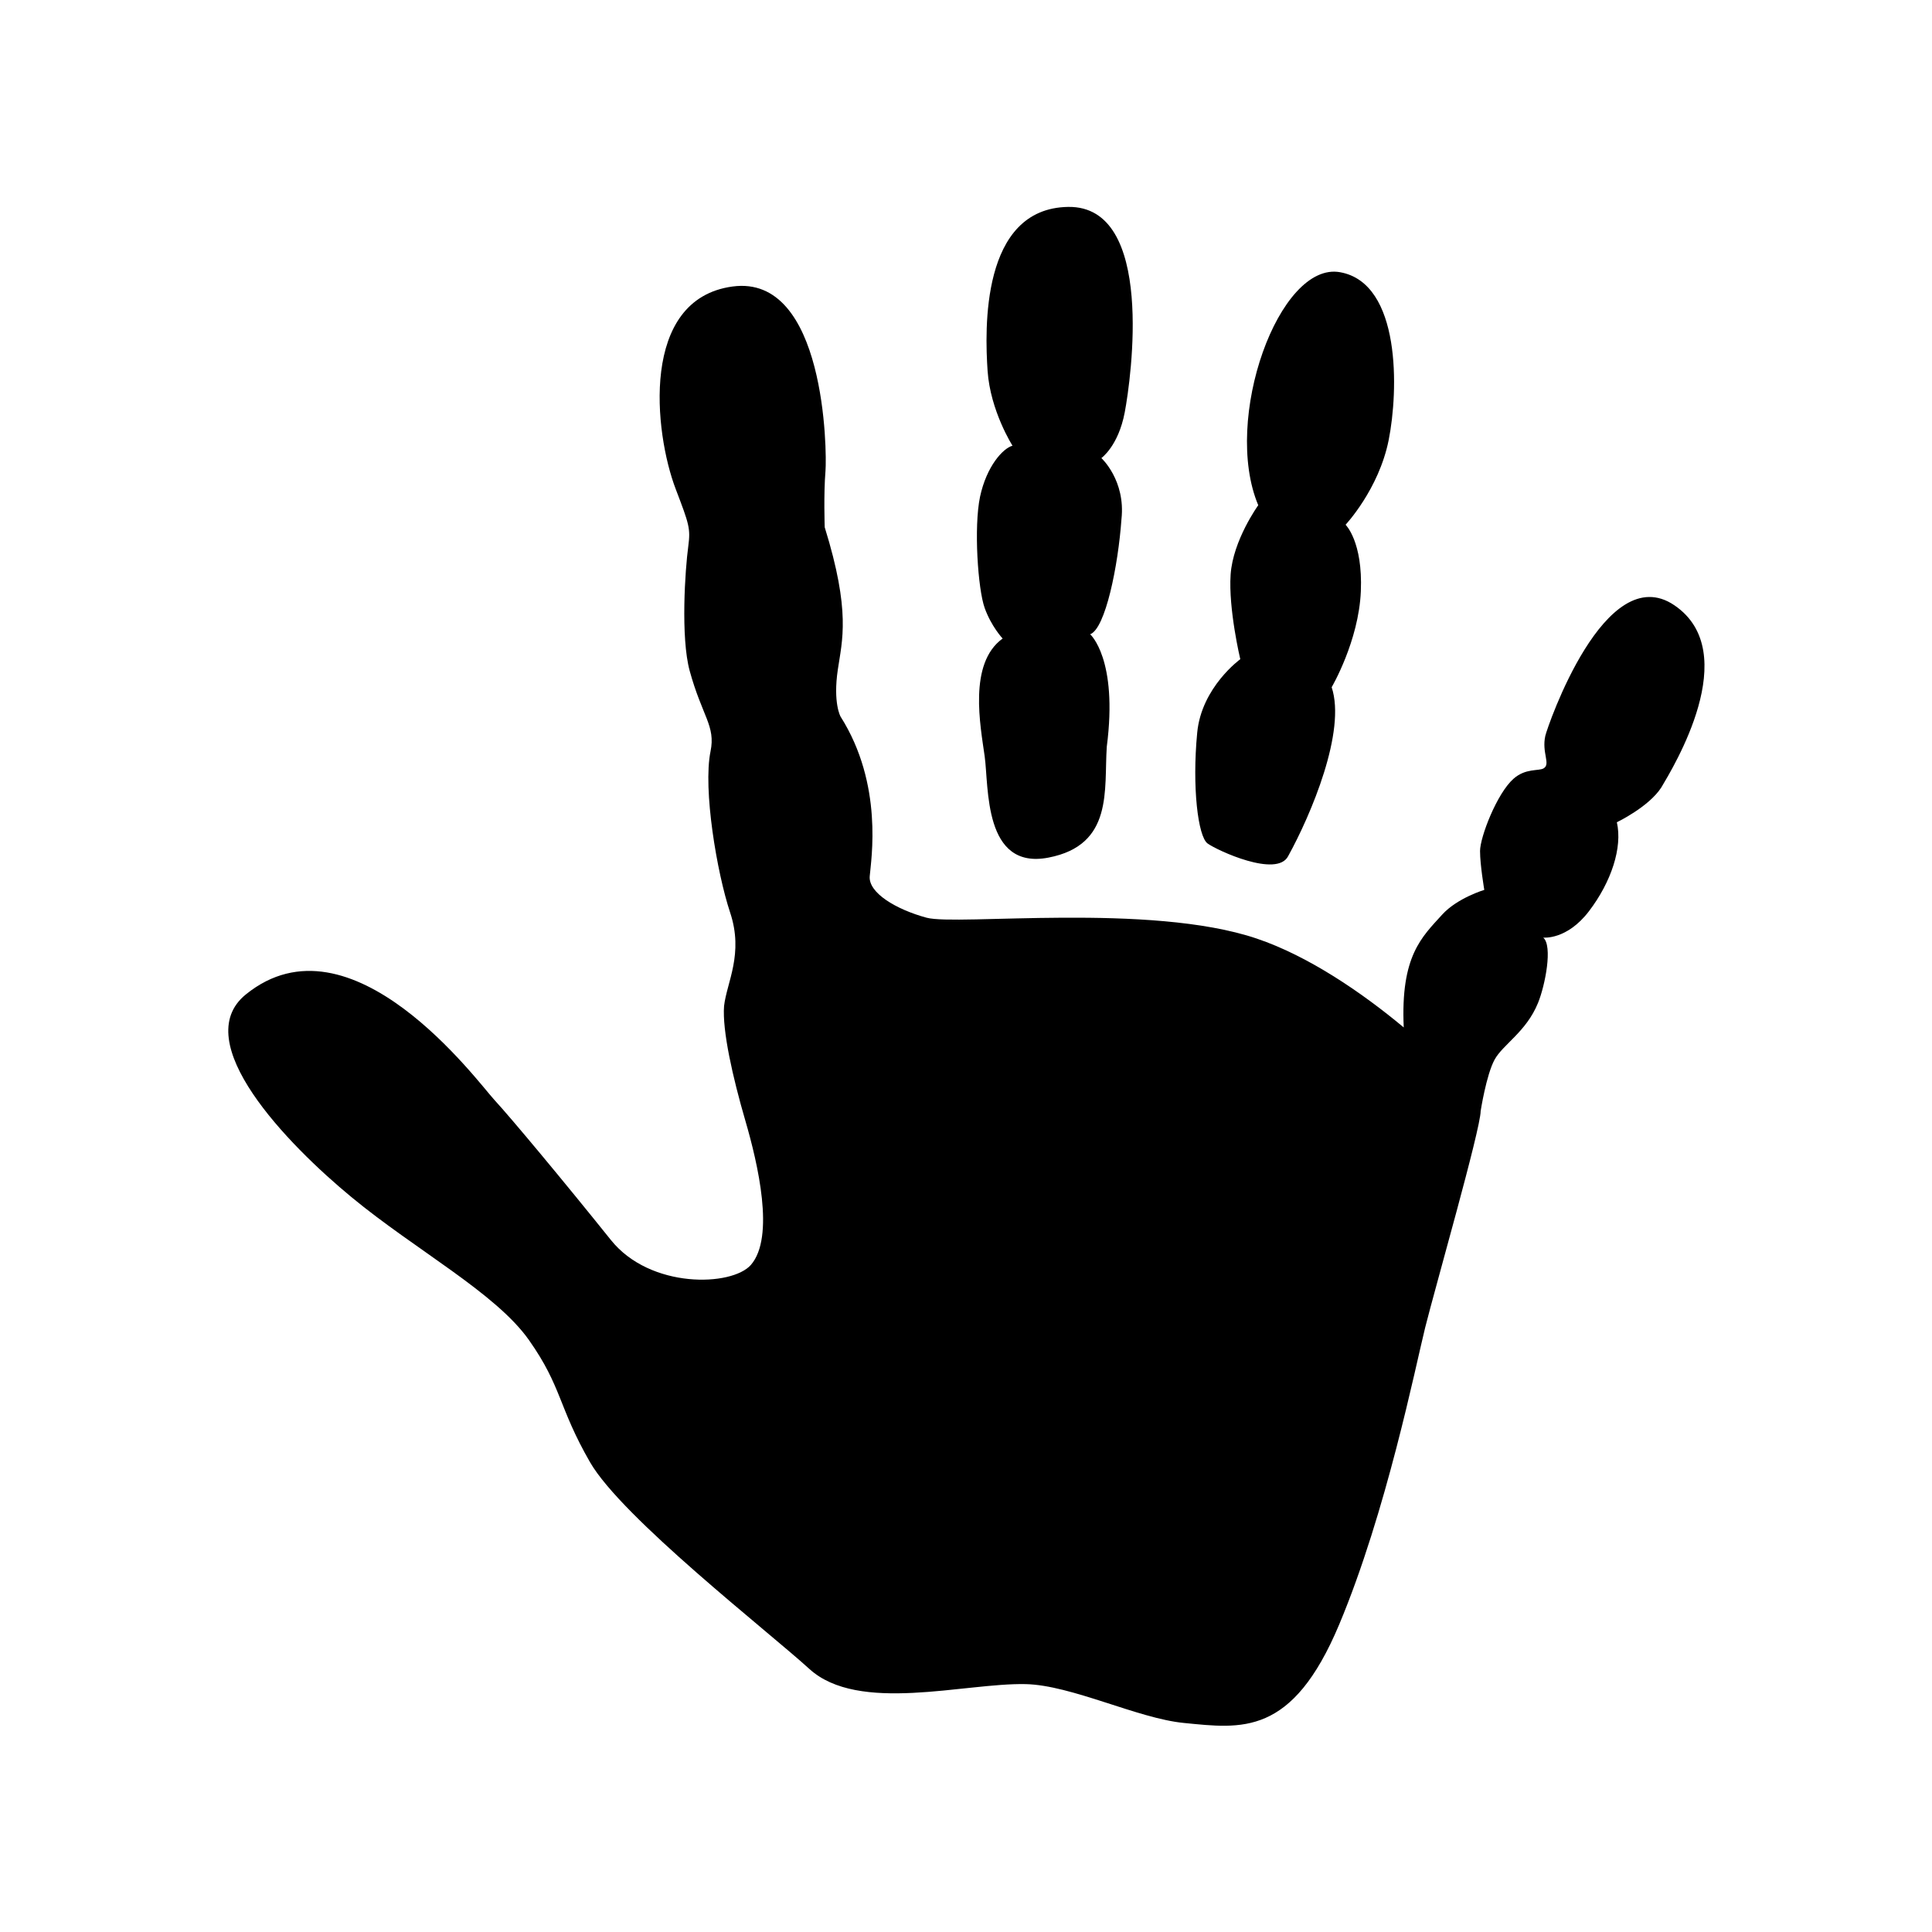 <?xml version="1.0"?>
 <svg width="1200" height="1200" version="1.1" viewBox="0 0 1200 1200" xmlns="http://www.w3.org/2000/svg"> <path d="m1040 375.96c-43.078-29.281-78.84 75.359-80.16 81-2.398 10.559 3.481 17.641-1.078 20.281-3.121 1.801-11.16-0.238-18.719 6.481-10.32 9.121-20.762 36.238-20.762 44.879 0 8.641 2.641 24.121 2.641 24.121s-16.801 5.039-26.16 15.359c-12.602 13.922-25.922 25.559-23.879 70.078-26.039-21.719-59.281-44.398-91.32-55.199-66.359-22.441-186.12-7.801-205.08-12.961-18.961-5.16-36.238-15.48-35.281-25.801 0.84-10.32 8.641-56.879-18.121-99.121 0 0-4.801-8.398-1.68-29.281 2.641-18 8.16-35.762-8.16-88.32 0 0-0.719-20.641 0.48-34.922 0.961-12 0-122.4-57.719-114.6-57.719 7.801-48.719 90.719-35.281 125.88 8.281 21.719 9.238 24.359 7.801 35.281-2.039 14.879-4.801 56.762 0.84 77.52 7.801 28.441 16.199 34.199 12.961 50.039-4.801 23.52 3.961 75.359 12.121 99.961 8.641 25.801-2.039 43.441-3.719 58.199-1.199 15.238 5.398 44.398 13.199 71.16 7.801 26.762 18.48 72.359 3.481 89.641-11.762 13.441-62.52 15.121-87-15.48-29.16-36.359-62.039-75.84-72.359-87-10.32-11.16-88.922-118.44-154.32-65.52-36.238 29.281 25.801 93.121 65.52 125.88 39.602 32.762 89.641 59.52 110.28 88.801s18.121 41.398 37.922 75.84 110.52 105 136.2 128.4c30.602 27.961 96.48 8.641 134.4 9.48 28.441 0.602 69.719 21.359 98.281 24.121 35.762 3.481 67.199 8.641 96.48-61.199s47.398-160.32 53.398-184.44c6-24.121 34.441-123.24 34.441-134.4 0 0 3.481-22.441 8.641-31.922 5.16-9.48 19.68-17.281 27-35.281 4.441-10.922 9.238-35.398 3.238-40.559 0 0 14.641 1.68 28.441-16.441 13.801-18.121 20.879-39.48 17.281-55.199 0 0 19.801-9.48 27.602-21.602 7.309-12.348 51.23-83.871 8.148-113.15zm-289.92 147.96c6 4.32 43.078 21.48 50.039 7.801 14.16-25.68 36.121-77.52 27-104.88 0 0 16.801-28.559 18.121-59.52 1.32-30.961-9.48-41.398-9.48-41.398s20.641-21.961 26.762-52.559c6.121-30.602 7.801-97.441-30.121-104.28-37.922-6.961-73.32 91.32-50.879 144.72 0 0-15.719 21.719-17.16 43.078-1.441 21.359 6 52.559 6 52.559s-24.121 17.398-26.762 45.719c-3.242 33.719 0.48 64.441 6.481 68.762zm-138.48-54.121c2.641 18.961-0.84 70.68 39.602 62.879 40.559-7.801 34.441-42.238 36.238-68.879 7.078-54.602-10.32-69.84-10.32-69.84 9.48-3.481 17.398-42.602 19.441-71.52 2.641-24.121-12.48-37.922-12.48-37.922s10.559-7.441 14.52-28.441 19.078-128.4-35.16-127.56c-54.359 0.84-51.719 76.68-50.039 101.76 1.68 24.961 15.48 46.559 15.48 46.559-6 1.68-16.078 12.719-20.16 31.68-3.961 18.961-1.32 57.48 2.879 69.121s11.16 18.961 11.16 18.961c-21.48 15.477-13.801 54.238-11.16 73.199z"></path> </svg> 